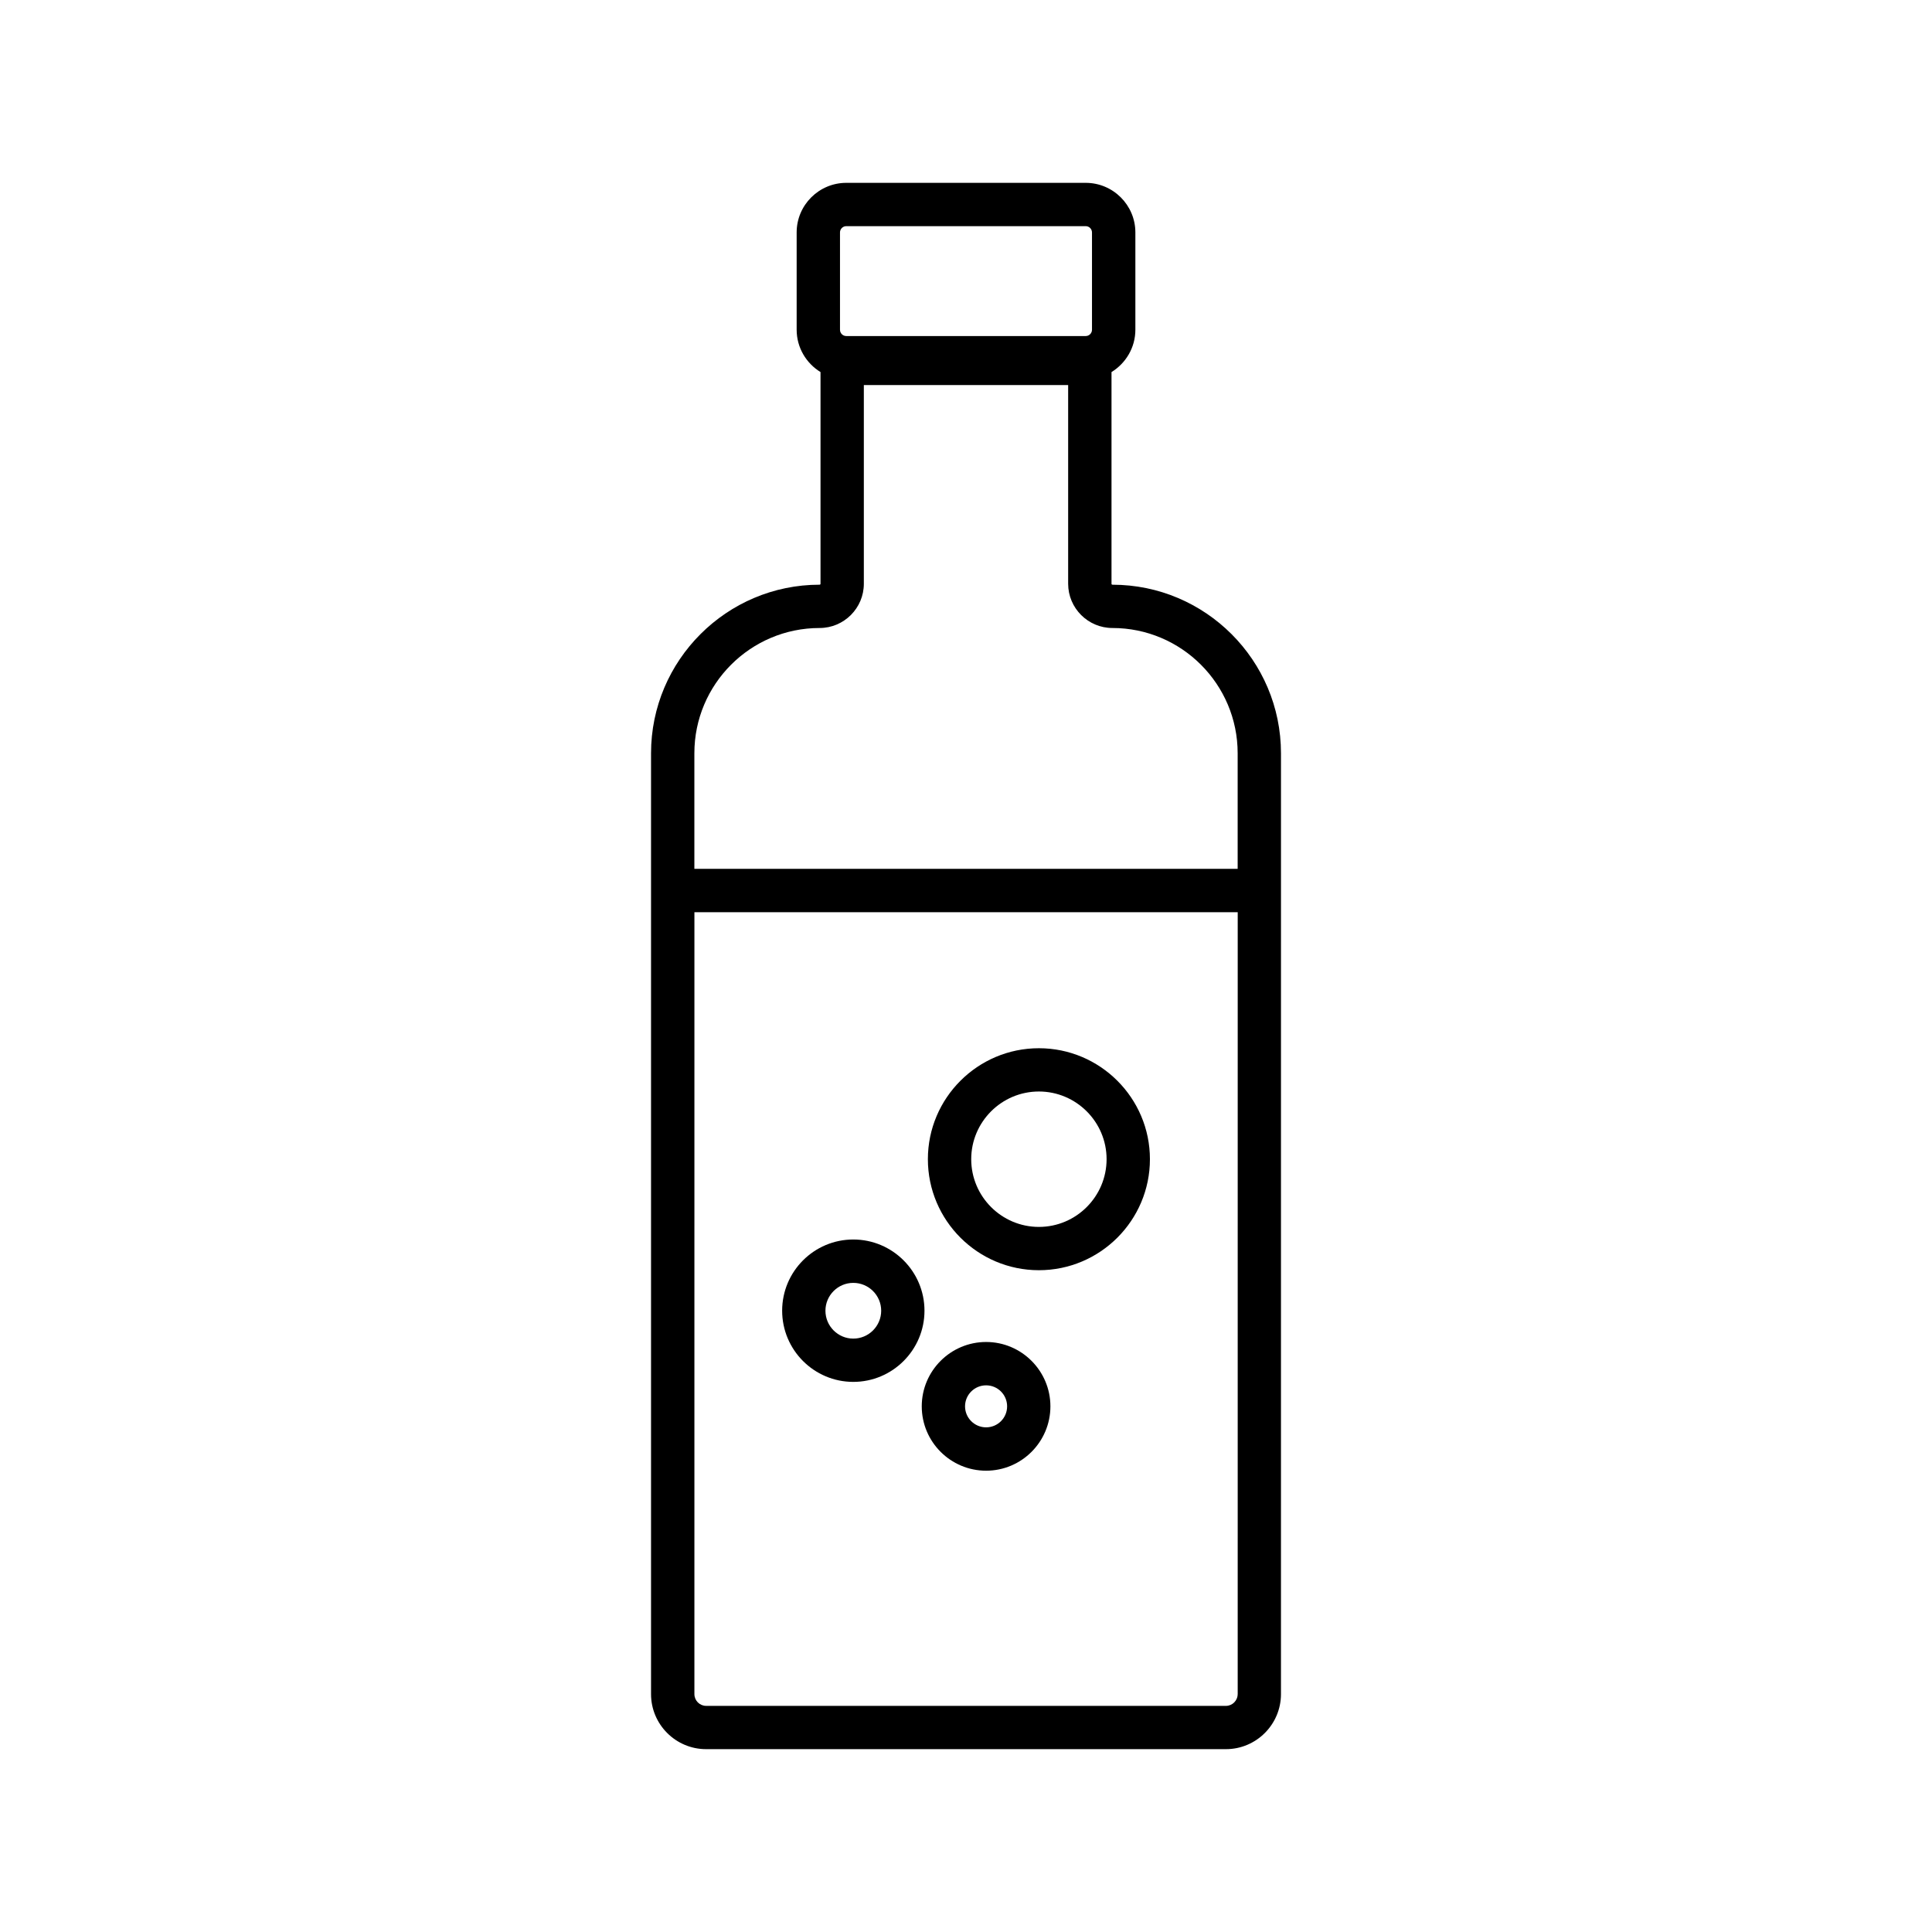 <?xml version="1.0" encoding="UTF-8"?>
<!-- Uploaded to: ICON Repo, www.svgrepo.com, Generator: ICON Repo Mixer Tools -->
<svg fill="#000000" width="800px" height="800px" version="1.1" viewBox="144 144 512 512" xmlns="http://www.w3.org/2000/svg">
 <g>
  <path d="m438.8 298.95c-0.137 0-0.238-0.102-0.238-0.242v-56.109c3.777-2.316 6.324-6.473 6.324-11.227v-25.77c0-7.254-5.91-13.148-13.164-13.148h-63.441c-7.254 0-13.16 5.894-13.16 13.148v25.77c0 4.75 2.543 8.906 6.324 11.227v56.109c0 0.141-0.102 0.242-0.242 0.242-24.621 0-44.672 20.043-44.672 44.68v249.32c0 8.047 6.551 14.594 14.594 14.594h137.75c8.051 0 14.594-6.551 14.594-14.594l0.004-249.32c0.008-24.637-20.035-44.676-44.672-44.676zm-72.195-93.34c0-0.918 0.742-1.676 1.672-1.676h63.441c0.934 0 1.672 0.754 1.672 1.676v25.77c0 0.918-0.742 1.676-1.672 1.676h-63.438c-0.934 0-1.672-0.754-1.672-1.676v-25.77zm105.39 387.34c0 1.723-1.402 3.125-3.113 3.125l-137.75-0.004c-1.715 0-3.109-1.395-3.109-3.125l0.004-207.2h143.98l-0.004 207.21zm0-218.7h-143.98v-30.633c0-18.305 14.887-33.191 33.188-33.191 6.465 0 11.723-5.266 11.723-11.73v-52.648h54.145v52.648c0 6.465 5.266 11.73 11.73 11.73 18.305 0 33.191 14.887 33.191 33.191v30.633z"/>
  <path d="m370.13 472.48c-10.402 0-18.852 8.465-18.852 18.867s8.449 18.867 18.852 18.867 18.867-8.465 18.867-18.867-8.465-18.867-18.867-18.867zm0 26.266c-4.066 0-7.379-3.316-7.379-7.391 0-4.066 3.309-7.379 7.379-7.379 4.082 0 7.394 3.316 7.394 7.379 0 4.074-3.316 7.391-7.394 7.391z"/>
  <path d="m405.33 499.64c-9.41 0-17.055 7.656-17.055 17.055 0 9.406 7.644 17.055 17.055 17.055 9.395 0 17.039-7.648 17.039-17.055 0-9.391-7.641-17.055-17.039-17.055zm0 22.621c-3.074 0-5.582-2.492-5.582-5.566 0-3.074 2.504-5.566 5.582-5.566s5.566 2.492 5.566 5.566c0.004 3.074-2.492 5.566-5.566 5.566z"/>
  <path d="m419.32 421.79c-16.223 0-29.422 13.199-29.422 29.406 0 16.223 13.199 29.422 29.422 29.422s29.422-13.199 29.422-29.422c0-16.207-13.199-29.406-29.422-29.406zm0 47.355c-9.883 0-17.938-8.051-17.938-17.949 0-9.883 8.051-17.938 17.938-17.938 9.883 0 17.938 8.051 17.938 17.938-0.004 9.898-8.055 17.949-17.938 17.949z"/>
 </g>
</svg>